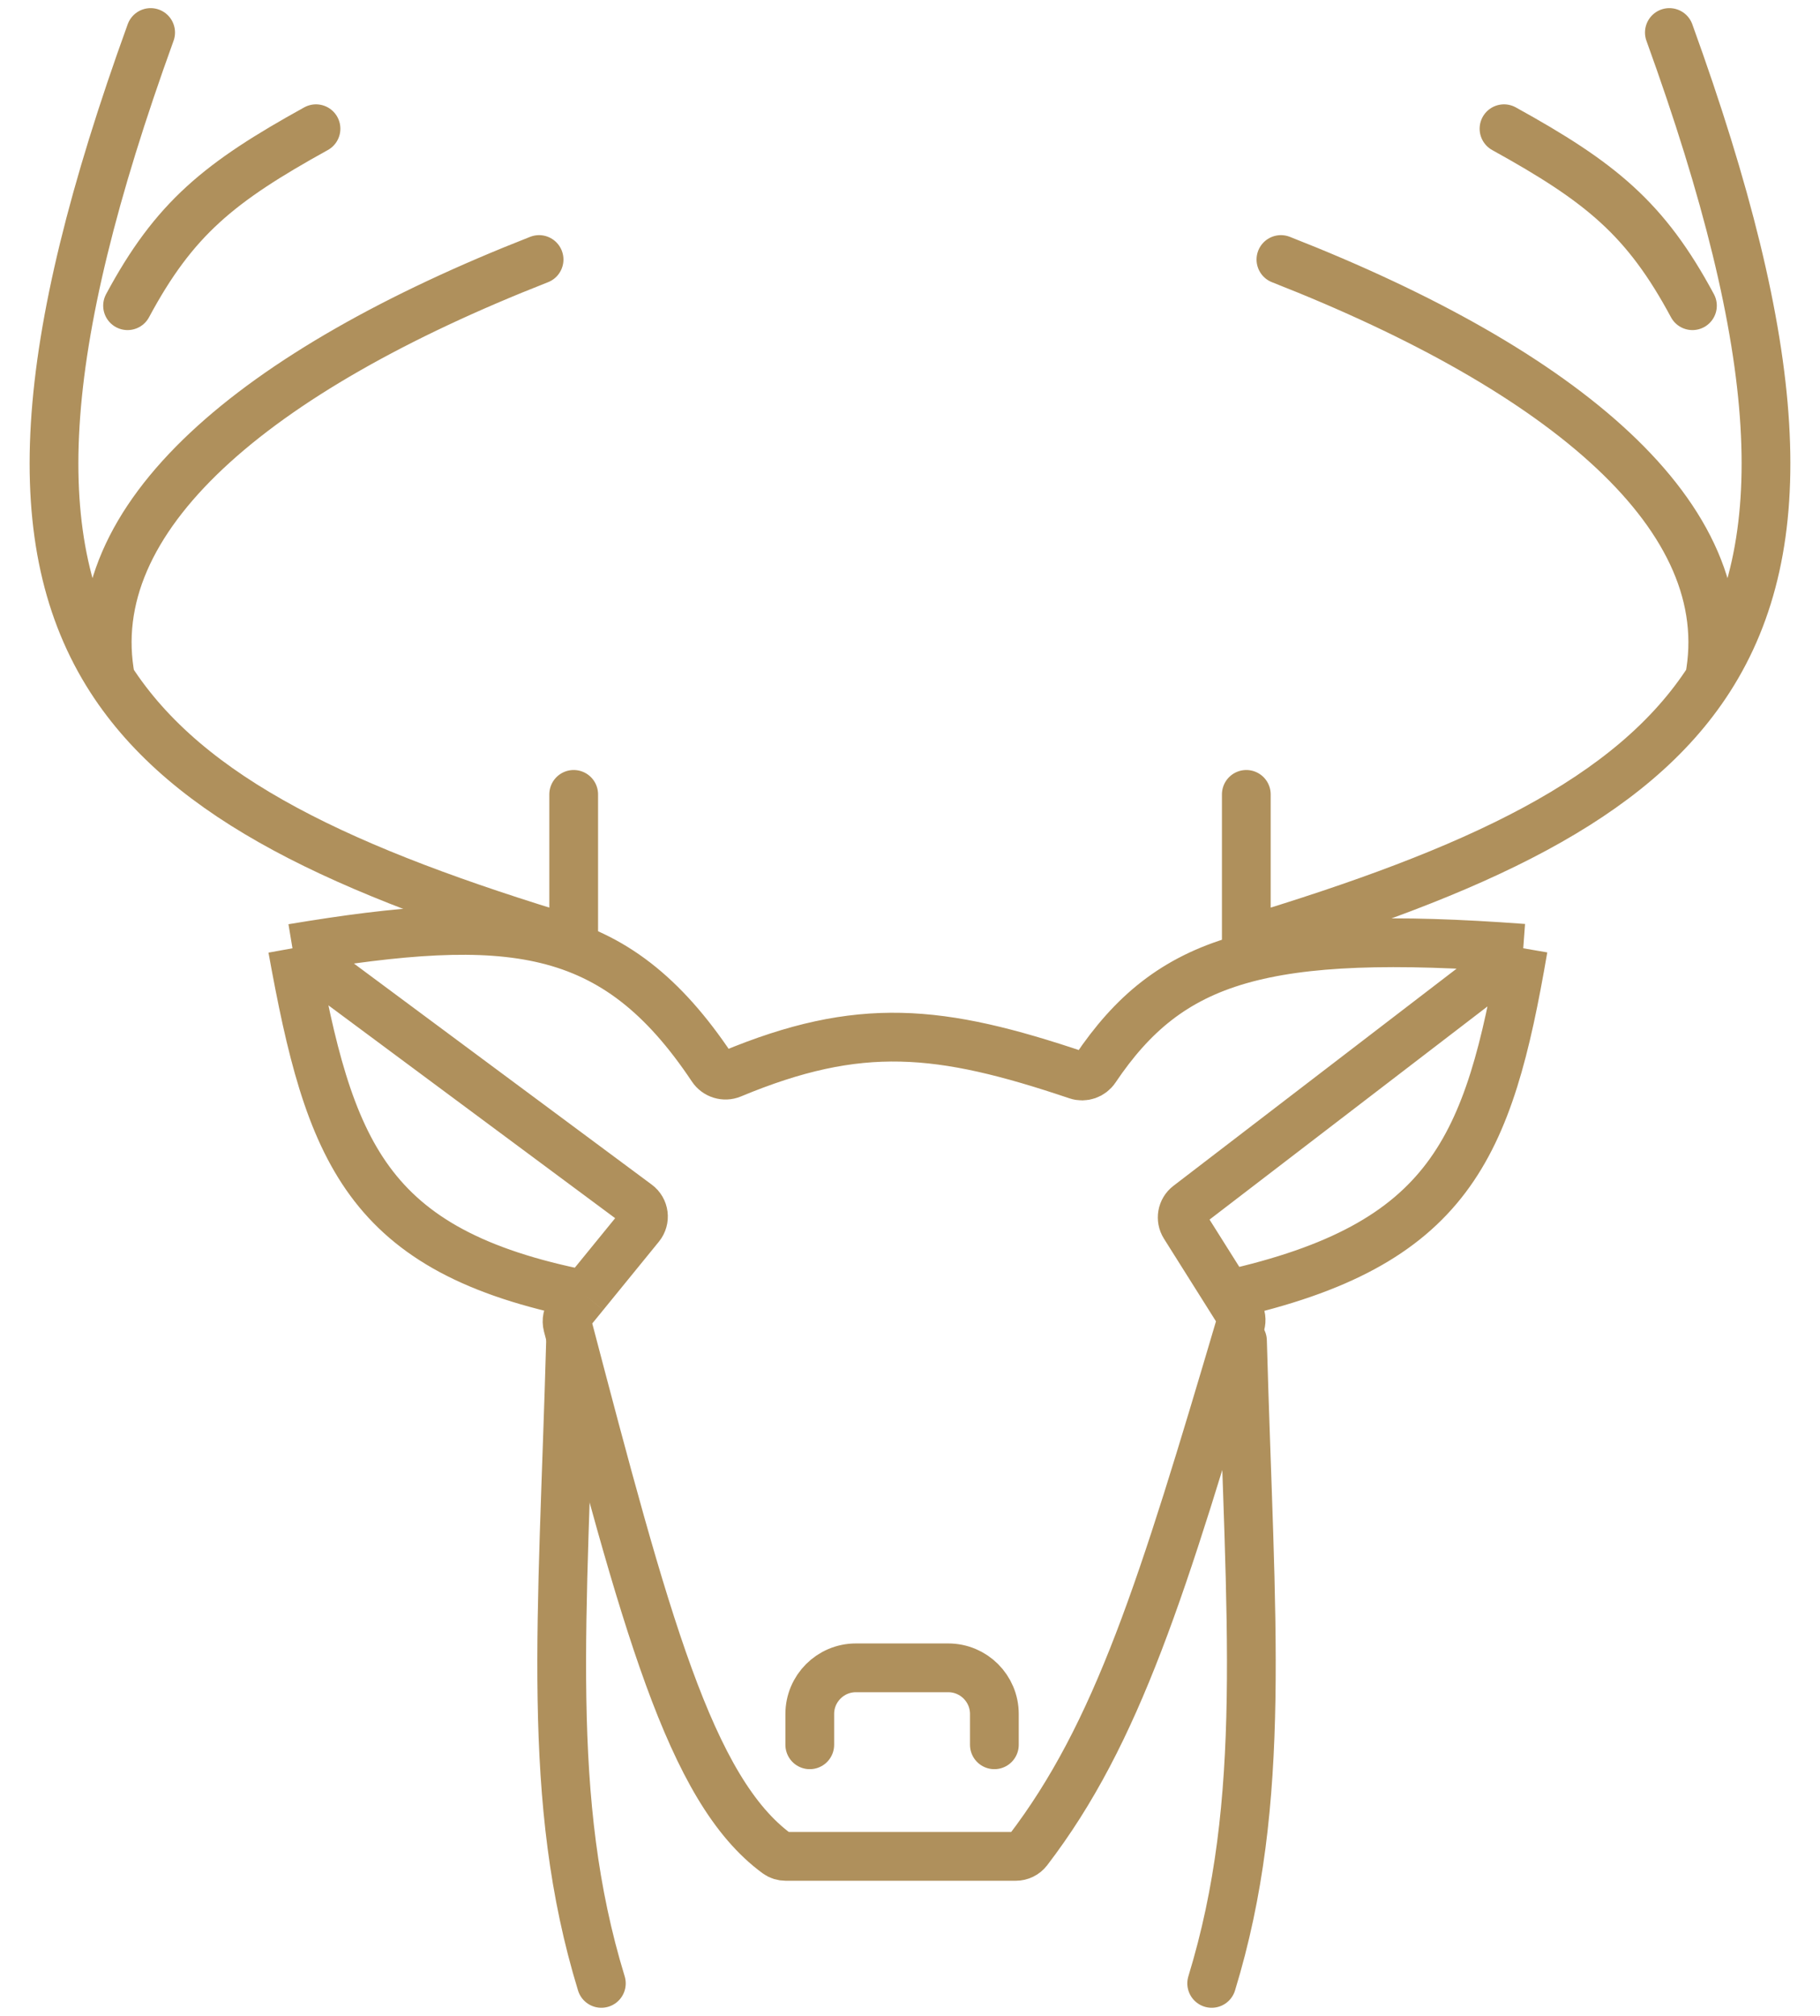 <svg xmlns="http://www.w3.org/2000/svg" width="56" height="62" viewBox="0 0 56 62" fill="none"><path d="M46.869 29.165L36.56 37.068C36.366 37.217 36.318 37.489 36.448 37.696L37.783 39.816M46.869 29.165C45.812 35.325 44.614 38.292 37.783 39.816M46.869 29.165C38.838 28.568 35.986 29.483 33.701 32.876C33.578 33.058 33.349 33.138 33.142 33.068C28.918 31.645 26.448 31.39 22.508 33.03C22.293 33.119 22.043 33.041 21.913 32.847C18.898 28.324 15.661 28.054 8.999 29.165M37.783 39.816L38.116 40.345C38.188 40.46 38.207 40.603 38.169 40.733C35.778 48.82 34.386 53.308 31.625 56.912C31.537 57.027 31.399 57.094 31.254 57.094H24.175C24.08 57.094 23.987 57.066 23.91 57.01C21.227 55.051 19.852 49.853 17.463 40.761C17.425 40.615 17.458 40.457 17.553 40.339L17.98 39.816M8.999 29.165L19.607 37.036C19.824 37.196 19.863 37.505 19.692 37.715L17.98 39.816M8.999 29.165C10.128 35.398 11.23 38.484 17.98 39.816" stroke="#AF905C" stroke-width="1.5"></path><path d="M24.916 53.662V52.715C24.916 51.931 25.552 51.295 26.336 51.295H29.176C29.961 51.295 30.596 51.931 30.596 52.715V53.662" stroke="#AF905C" stroke-width="1.5" stroke-linecap="round"></path><path d="M38.23 41.236C38.471 49.888 39.01 55.356 37.283 61" stroke="#AF905C" stroke-width="1.5" stroke-linecap="round"></path><path d="M17.556 41.236C17.315 49.888 16.776 55.356 18.503 61" stroke="#AF905C" stroke-width="1.5" stroke-linecap="round"></path><path d="M38.348 24.432V28.929C45.408 26.8 50.209 24.59 52.593 20.882M51.365 1C54.907 10.781 55.244 16.758 52.593 20.882M52.593 20.882C53.54 15.929 48.17 11.414 39.413 7.982M46.277 3.959C49.254 5.604 50.636 6.722 52.075 9.402" stroke="#AF905C" stroke-width="1.5" stroke-linecap="round"></path><path d="M17.652 24.432V28.929C10.592 26.8 5.792 24.59 3.407 20.882M4.635 1C1.093 10.781 0.756 16.758 3.407 20.882M3.407 20.882C2.46 15.929 7.83 11.414 16.587 7.982M9.723 3.959C6.746 5.604 5.364 6.722 3.925 9.402" stroke="#AF905C" stroke-width="1.5" stroke-linecap="round"></path></svg>